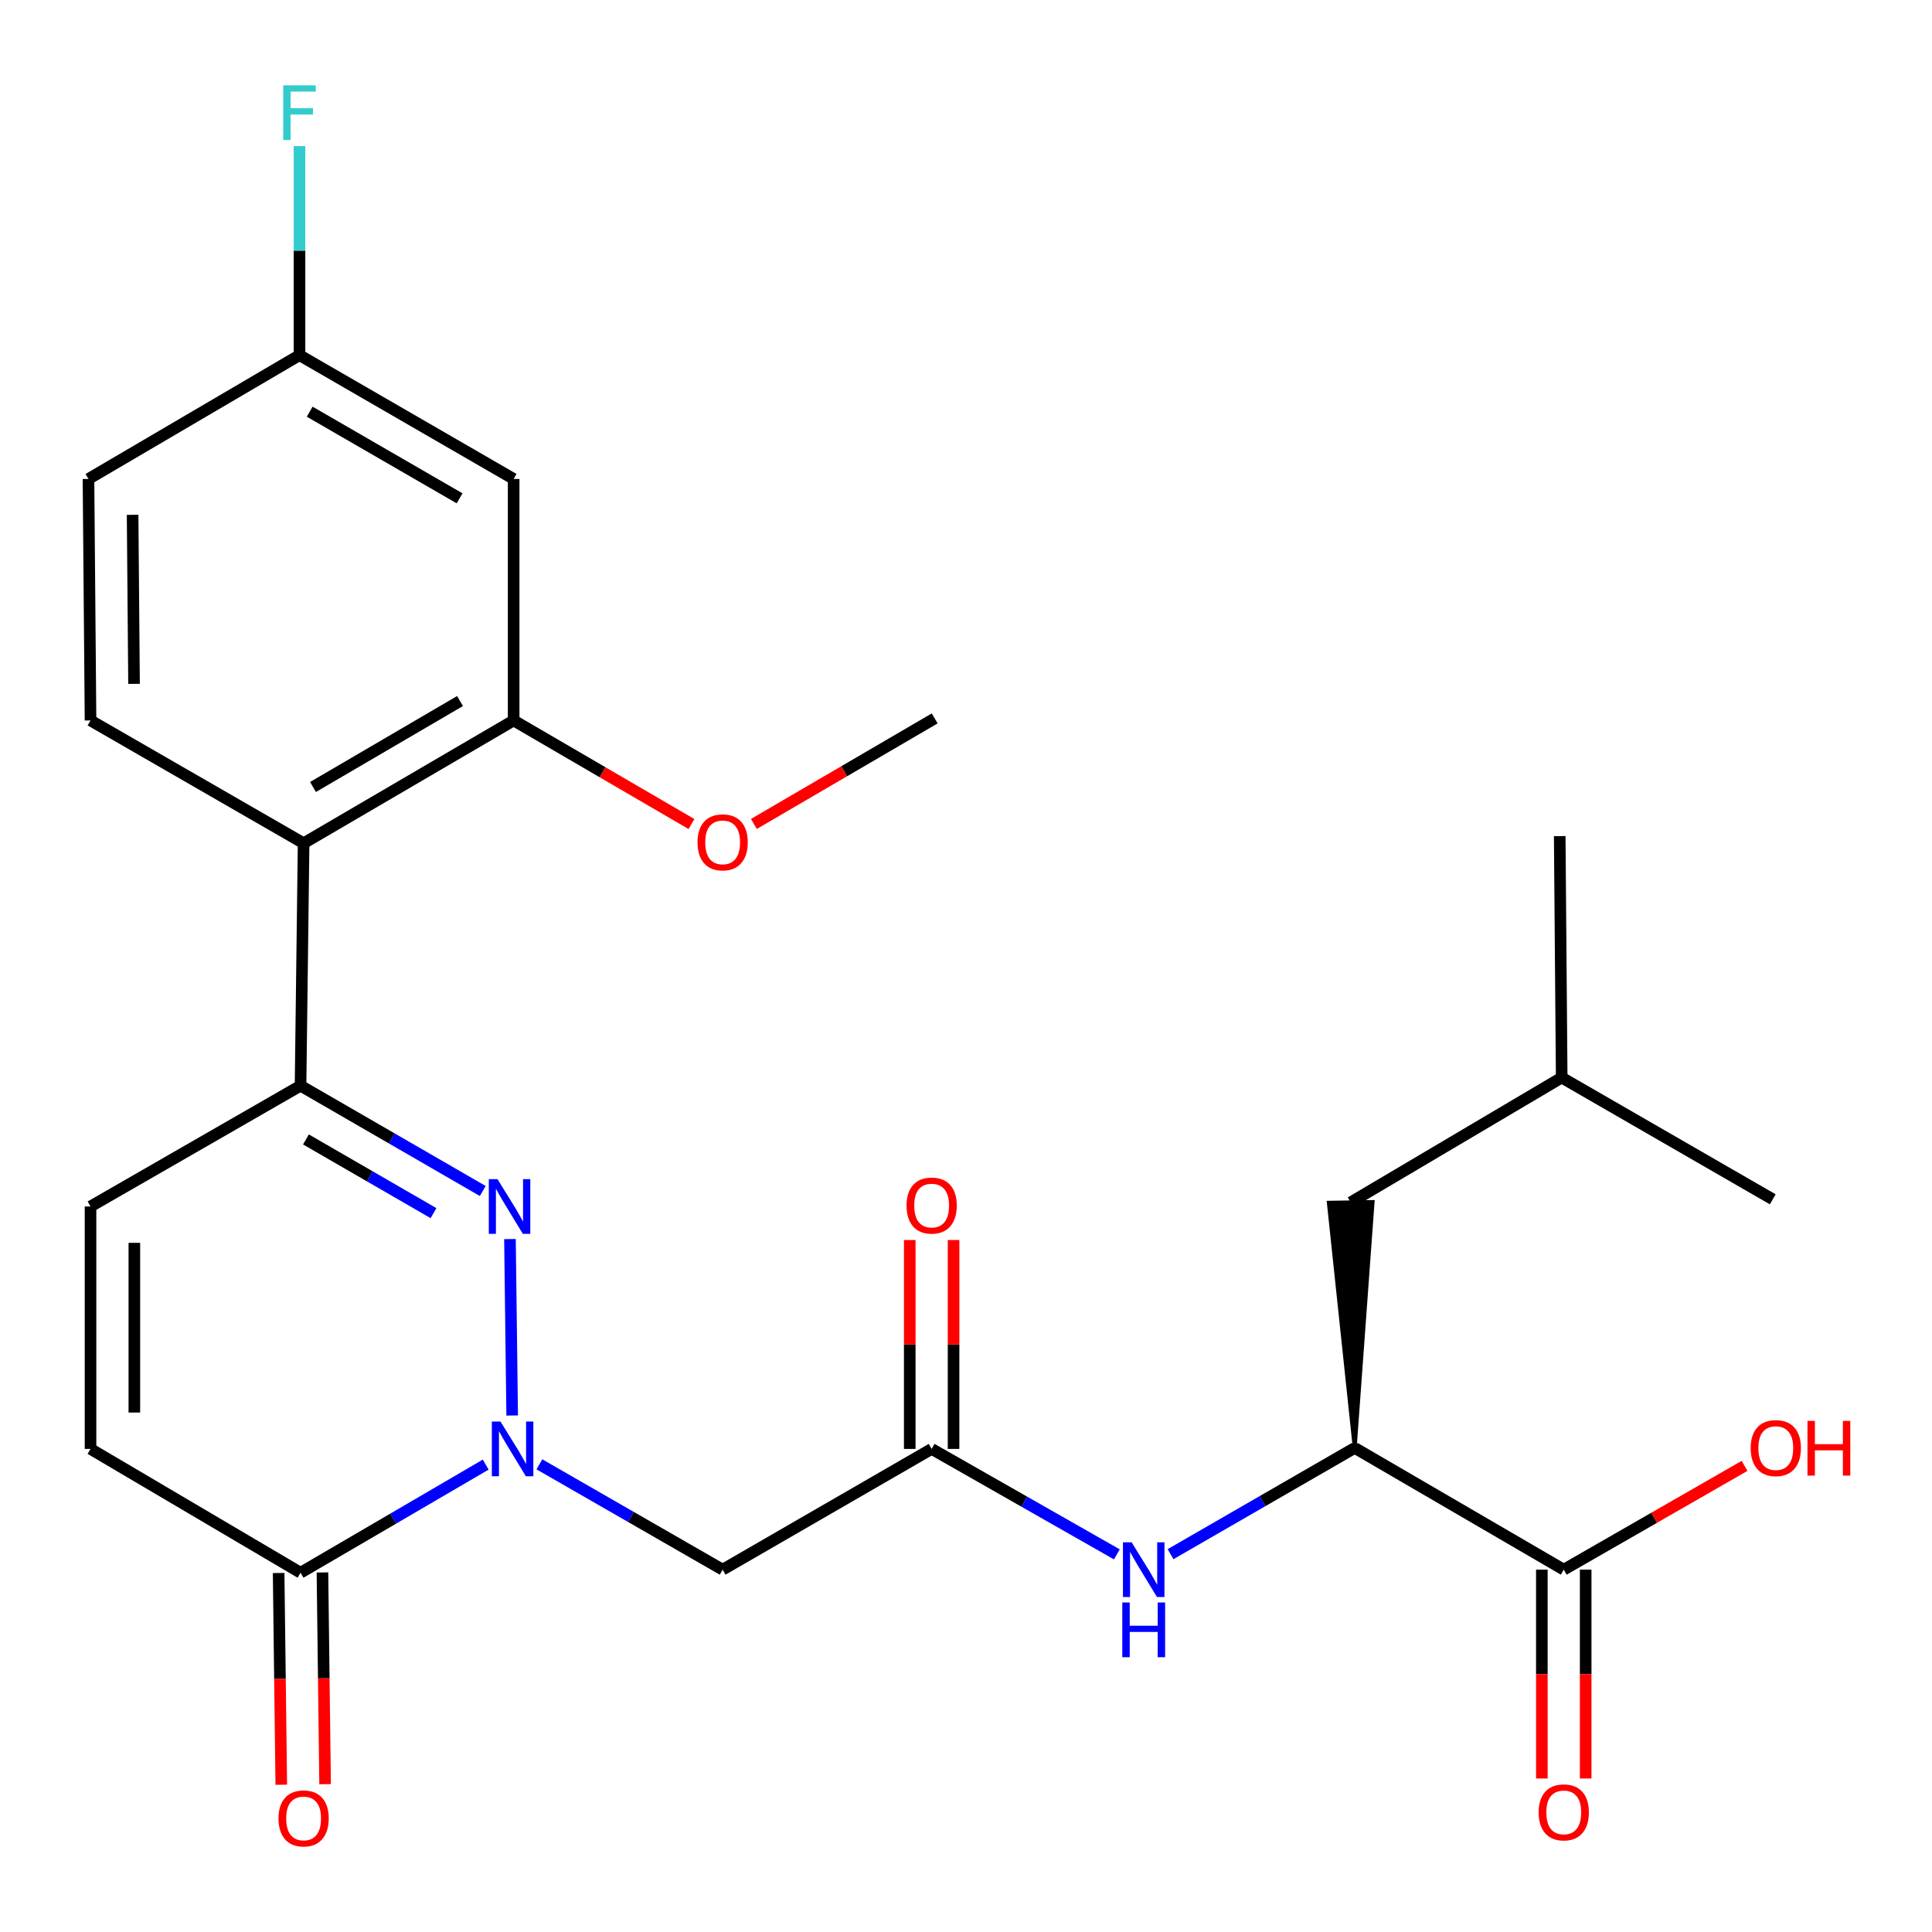 <?xml version='1.0' encoding='iso-8859-1'?>
<svg version='1.1' baseProfile='full'
              xmlns='http://www.w3.org/2000/svg'
                      xmlns:rdkit='http://www.rdkit.org/xml'
                      xmlns:xlink='http://www.w3.org/1999/xlink'
                  xml:space='preserve'
width='1000px' height='1000px' viewBox='0 0 1000 1000'>
<!-- END OF HEADER -->
<rect style='opacity:1.0;fill:#FFFFFF;stroke:none' width='1000' height='1000' x='0' y='0'> </rect>
<path class='bond-0' d='M 265.103,732.659 L 263.957,641.335' style='fill:none;fill-rule:evenodd;stroke:#0000FF;stroke-width:6px;stroke-linecap:butt;stroke-linejoin:miter;stroke-opacity:1' />
<path class='bond-2' d='M 251.402,758.082 L 203.481,786.062' style='fill:none;fill-rule:evenodd;stroke:#0000FF;stroke-width:6px;stroke-linecap:butt;stroke-linejoin:miter;stroke-opacity:1' />
<path class='bond-2' d='M 203.481,786.062 L 155.559,814.041' style='fill:none;fill-rule:evenodd;stroke:#000000;stroke-width:6px;stroke-linecap:butt;stroke-linejoin:miter;stroke-opacity:1' />
<path class='bond-4' d='M 279.195,757.933 L 326.615,785.193' style='fill:none;fill-rule:evenodd;stroke:#0000FF;stroke-width:6px;stroke-linecap:butt;stroke-linejoin:miter;stroke-opacity:1' />
<path class='bond-4' d='M 326.615,785.193 L 374.035,812.454' style='fill:none;fill-rule:evenodd;stroke:#000000;stroke-width:6px;stroke-linecap:butt;stroke-linejoin:miter;stroke-opacity:1' />
<path class='bond-1' d='M 249.881,616.46 L 202.72,589.21' style='fill:none;fill-rule:evenodd;stroke:#0000FF;stroke-width:6px;stroke-linecap:butt;stroke-linejoin:miter;stroke-opacity:1' />
<path class='bond-1' d='M 202.72,589.21 L 155.559,561.96' style='fill:none;fill-rule:evenodd;stroke:#000000;stroke-width:6px;stroke-linecap:butt;stroke-linejoin:miter;stroke-opacity:1' />
<path class='bond-1' d='M 224.386,627.923 L 191.373,608.848' style='fill:none;fill-rule:evenodd;stroke:#0000FF;stroke-width:6px;stroke-linecap:butt;stroke-linejoin:miter;stroke-opacity:1' />
<path class='bond-1' d='M 191.373,608.848 L 158.36,589.773' style='fill:none;fill-rule:evenodd;stroke:#000000;stroke-width:6px;stroke-linecap:butt;stroke-linejoin:miter;stroke-opacity:1' />
<path class='bond-3' d='M 155.559,561.96 L 157.147,436.461' style='fill:none;fill-rule:evenodd;stroke:#000000;stroke-width:6px;stroke-linecap:butt;stroke-linejoin:miter;stroke-opacity:1' />
<path class='bond-27' d='M 155.559,561.96 L 46.856,624.47' style='fill:none;fill-rule:evenodd;stroke:#000000;stroke-width:6px;stroke-linecap:butt;stroke-linejoin:miter;stroke-opacity:1' />
<path class='bond-8' d='M 155.559,814.041 L 46.856,749.956' style='fill:none;fill-rule:evenodd;stroke:#000000;stroke-width:6px;stroke-linecap:butt;stroke-linejoin:miter;stroke-opacity:1' />
<path class='bond-14' d='M 144.22,814.183 L 144.904,868.977' style='fill:none;fill-rule:evenodd;stroke:#000000;stroke-width:6px;stroke-linecap:butt;stroke-linejoin:miter;stroke-opacity:1' />
<path class='bond-14' d='M 144.904,868.977 L 145.589,923.772' style='fill:none;fill-rule:evenodd;stroke:#FF0000;stroke-width:6px;stroke-linecap:butt;stroke-linejoin:miter;stroke-opacity:1' />
<path class='bond-14' d='M 166.898,813.9 L 167.583,868.694' style='fill:none;fill-rule:evenodd;stroke:#000000;stroke-width:6px;stroke-linecap:butt;stroke-linejoin:miter;stroke-opacity:1' />
<path class='bond-14' d='M 167.583,868.694 L 168.267,923.489' style='fill:none;fill-rule:evenodd;stroke:#FF0000;stroke-width:6px;stroke-linecap:butt;stroke-linejoin:miter;stroke-opacity:1' />
<path class='bond-6' d='M 157.147,436.461 L 265.862,372.905' style='fill:none;fill-rule:evenodd;stroke:#000000;stroke-width:6px;stroke-linecap:butt;stroke-linejoin:miter;stroke-opacity:1' />
<path class='bond-6' d='M 162.007,407.348 L 238.108,362.859' style='fill:none;fill-rule:evenodd;stroke:#000000;stroke-width:6px;stroke-linecap:butt;stroke-linejoin:miter;stroke-opacity:1' />
<path class='bond-13' d='M 157.147,436.461 L 46.856,372.905' style='fill:none;fill-rule:evenodd;stroke:#000000;stroke-width:6px;stroke-linecap:butt;stroke-linejoin:miter;stroke-opacity:1' />
<path class='bond-5' d='M 374.035,812.454 L 482.221,749.956' style='fill:none;fill-rule:evenodd;stroke:#000000;stroke-width:6px;stroke-linecap:butt;stroke-linejoin:miter;stroke-opacity:1' />
<path class='bond-9' d='M 482.221,749.956 L 530.153,777.248' style='fill:none;fill-rule:evenodd;stroke:#000000;stroke-width:6px;stroke-linecap:butt;stroke-linejoin:miter;stroke-opacity:1' />
<path class='bond-9' d='M 530.153,777.248 L 578.084,804.54' style='fill:none;fill-rule:evenodd;stroke:#0000FF;stroke-width:6px;stroke-linecap:butt;stroke-linejoin:miter;stroke-opacity:1' />
<path class='bond-15' d='M 493.561,749.956 L 493.561,695.891' style='fill:none;fill-rule:evenodd;stroke:#000000;stroke-width:6px;stroke-linecap:butt;stroke-linejoin:miter;stroke-opacity:1' />
<path class='bond-15' d='M 493.561,695.891 L 493.561,641.827' style='fill:none;fill-rule:evenodd;stroke:#FF0000;stroke-width:6px;stroke-linecap:butt;stroke-linejoin:miter;stroke-opacity:1' />
<path class='bond-15' d='M 470.881,749.956 L 470.881,695.891' style='fill:none;fill-rule:evenodd;stroke:#000000;stroke-width:6px;stroke-linecap:butt;stroke-linejoin:miter;stroke-opacity:1' />
<path class='bond-15' d='M 470.881,695.891 L 470.881,641.827' style='fill:none;fill-rule:evenodd;stroke:#FF0000;stroke-width:6px;stroke-linecap:butt;stroke-linejoin:miter;stroke-opacity:1' />
<path class='bond-12' d='M 265.862,372.905 L 265.862,247.911' style='fill:none;fill-rule:evenodd;stroke:#000000;stroke-width:6px;stroke-linecap:butt;stroke-linejoin:miter;stroke-opacity:1' />
<path class='bond-21' d='M 265.862,372.905 L 311.884,399.714' style='fill:none;fill-rule:evenodd;stroke:#000000;stroke-width:6px;stroke-linecap:butt;stroke-linejoin:miter;stroke-opacity:1' />
<path class='bond-21' d='M 311.884,399.714 L 357.905,426.523' style='fill:none;fill-rule:evenodd;stroke:#FF0000;stroke-width:6px;stroke-linecap:butt;stroke-linejoin:miter;stroke-opacity:1' />
<path class='bond-7' d='M 46.856,624.47 L 46.856,749.956' style='fill:none;fill-rule:evenodd;stroke:#000000;stroke-width:6px;stroke-linecap:butt;stroke-linejoin:miter;stroke-opacity:1' />
<path class='bond-7' d='M 69.537,643.293 L 69.537,731.133' style='fill:none;fill-rule:evenodd;stroke:#000000;stroke-width:6px;stroke-linecap:butt;stroke-linejoin:miter;stroke-opacity:1' />
<path class='bond-10' d='M 605.874,804.44 L 653.538,776.946' style='fill:none;fill-rule:evenodd;stroke:#0000FF;stroke-width:6px;stroke-linecap:butt;stroke-linejoin:miter;stroke-opacity:1' />
<path class='bond-10' d='M 653.538,776.946 L 701.201,749.452' style='fill:none;fill-rule:evenodd;stroke:#000000;stroke-width:6px;stroke-linecap:butt;stroke-linejoin:miter;stroke-opacity:1' />
<path class='bond-11' d='M 701.201,749.452 L 809.4,812.454' style='fill:none;fill-rule:evenodd;stroke:#000000;stroke-width:6px;stroke-linecap:butt;stroke-linejoin:miter;stroke-opacity:1' />
<path class='bond-17' d='M 701.201,749.452 L 710.461,622.155 L 687.784,622.526 Z' style='fill:#000000;fill-rule:evenodd;fill-opacity:1;stroke:#000000;stroke-width:2px;stroke-linecap:butt;stroke-linejoin:miter;stroke-opacity:1;' />
<path class='bond-16' d='M 798.06,812.454 L 798.06,866.499' style='fill:none;fill-rule:evenodd;stroke:#000000;stroke-width:6px;stroke-linecap:butt;stroke-linejoin:miter;stroke-opacity:1' />
<path class='bond-16' d='M 798.06,866.499 L 798.06,920.544' style='fill:none;fill-rule:evenodd;stroke:#FF0000;stroke-width:6px;stroke-linecap:butt;stroke-linejoin:miter;stroke-opacity:1' />
<path class='bond-16' d='M 820.74,812.454 L 820.74,866.499' style='fill:none;fill-rule:evenodd;stroke:#000000;stroke-width:6px;stroke-linecap:butt;stroke-linejoin:miter;stroke-opacity:1' />
<path class='bond-16' d='M 820.74,866.499 L 820.74,920.544' style='fill:none;fill-rule:evenodd;stroke:#FF0000;stroke-width:6px;stroke-linecap:butt;stroke-linejoin:miter;stroke-opacity:1' />
<path class='bond-20' d='M 809.4,812.454 L 856.192,785.592' style='fill:none;fill-rule:evenodd;stroke:#000000;stroke-width:6px;stroke-linecap:butt;stroke-linejoin:miter;stroke-opacity:1' />
<path class='bond-20' d='M 856.192,785.592 L 902.985,758.731' style='fill:none;fill-rule:evenodd;stroke:#FF0000;stroke-width:6px;stroke-linecap:butt;stroke-linejoin:miter;stroke-opacity:1' />
<path class='bond-28' d='M 265.862,247.911 L 155.017,183.838' style='fill:none;fill-rule:evenodd;stroke:#000000;stroke-width:6px;stroke-linecap:butt;stroke-linejoin:miter;stroke-opacity:1' />
<path class='bond-28' d='M 237.885,257.936 L 160.293,213.085' style='fill:none;fill-rule:evenodd;stroke:#000000;stroke-width:6px;stroke-linecap:butt;stroke-linejoin:miter;stroke-opacity:1' />
<path class='bond-19' d='M 46.856,372.905 L 45.798,247.911' style='fill:none;fill-rule:evenodd;stroke:#000000;stroke-width:6px;stroke-linecap:butt;stroke-linejoin:miter;stroke-opacity:1' />
<path class='bond-19' d='M 69.377,353.964 L 68.636,266.468' style='fill:none;fill-rule:evenodd;stroke:#000000;stroke-width:6px;stroke-linecap:butt;stroke-linejoin:miter;stroke-opacity:1' />
<path class='bond-23' d='M 699.122,622.341 L 808.329,557.752' style='fill:none;fill-rule:evenodd;stroke:#000000;stroke-width:6px;stroke-linecap:butt;stroke-linejoin:miter;stroke-opacity:1' />
<path class='bond-18' d='M 155.017,183.838 L 45.798,247.911' style='fill:none;fill-rule:evenodd;stroke:#000000;stroke-width:6px;stroke-linecap:butt;stroke-linejoin:miter;stroke-opacity:1' />
<path class='bond-22' d='M 155.017,183.838 L 155.017,129.732' style='fill:none;fill-rule:evenodd;stroke:#000000;stroke-width:6px;stroke-linecap:butt;stroke-linejoin:miter;stroke-opacity:1' />
<path class='bond-22' d='M 155.017,129.732 L 155.017,75.625' style='fill:none;fill-rule:evenodd;stroke:#33CCCC;stroke-width:6px;stroke-linecap:butt;stroke-linejoin:miter;stroke-opacity:1' />
<path class='bond-24' d='M 390.212,426.476 L 437.004,399.162' style='fill:none;fill-rule:evenodd;stroke:#FF0000;stroke-width:6px;stroke-linecap:butt;stroke-linejoin:miter;stroke-opacity:1' />
<path class='bond-24' d='M 437.004,399.162 L 483.796,371.847' style='fill:none;fill-rule:evenodd;stroke:#000000;stroke-width:6px;stroke-linecap:butt;stroke-linejoin:miter;stroke-opacity:1' />
<path class='bond-25' d='M 808.329,557.752 L 807.308,432.769' style='fill:none;fill-rule:evenodd;stroke:#000000;stroke-width:6px;stroke-linecap:butt;stroke-linejoin:miter;stroke-opacity:1' />
<path class='bond-26' d='M 808.329,557.752 L 917.573,620.766' style='fill:none;fill-rule:evenodd;stroke:#000000;stroke-width:6px;stroke-linecap:butt;stroke-linejoin:miter;stroke-opacity:1' />
<path  class='atom-0' d='M 259.06 735.796
L 268.34 750.796
Q 269.26 752.276, 270.74 754.956
Q 272.22 757.636, 272.3 757.796
L 272.3 735.796
L 276.06 735.796
L 276.06 764.116
L 272.18 764.116
L 262.22 747.716
Q 261.06 745.796, 259.82 743.596
Q 258.62 741.396, 258.26 740.716
L 258.26 764.116
L 254.58 764.116
L 254.58 735.796
L 259.06 735.796
' fill='#0000FF'/>
<path  class='atom-1' d='M 257.485 610.31
L 266.765 625.31
Q 267.685 626.79, 269.165 629.47
Q 270.645 632.15, 270.725 632.31
L 270.725 610.31
L 274.485 610.31
L 274.485 638.63
L 270.605 638.63
L 260.645 622.23
Q 259.485 620.31, 258.245 618.11
Q 257.045 615.91, 256.685 615.23
L 256.685 638.63
L 253.005 638.63
L 253.005 610.31
L 257.485 610.31
' fill='#0000FF'/>
<path  class='atom-10' d='M 585.722 798.294
L 595.002 813.294
Q 595.922 814.774, 597.402 817.454
Q 598.882 820.134, 598.962 820.294
L 598.962 798.294
L 602.722 798.294
L 602.722 826.614
L 598.842 826.614
L 588.882 810.214
Q 587.722 808.294, 586.482 806.094
Q 585.282 803.894, 584.922 803.214
L 584.922 826.614
L 581.242 826.614
L 581.242 798.294
L 585.722 798.294
' fill='#0000FF'/>
<path  class='atom-10' d='M 580.902 829.446
L 584.742 829.446
L 584.742 841.486
L 599.222 841.486
L 599.222 829.446
L 603.062 829.446
L 603.062 857.766
L 599.222 857.766
L 599.222 844.686
L 584.742 844.686
L 584.742 857.766
L 580.902 857.766
L 580.902 829.446
' fill='#0000FF'/>
<path  class='atom-15' d='M 144.147 941.208
Q 144.147 934.408, 147.507 930.608
Q 150.867 926.808, 157.147 926.808
Q 163.427 926.808, 166.787 930.608
Q 170.147 934.408, 170.147 941.208
Q 170.147 948.088, 166.747 952.008
Q 163.347 955.888, 157.147 955.888
Q 150.907 955.888, 147.507 952.008
Q 144.147 948.128, 144.147 941.208
M 157.147 952.688
Q 161.467 952.688, 163.787 949.808
Q 166.147 946.888, 166.147 941.208
Q 166.147 935.648, 163.787 932.848
Q 161.467 930.008, 157.147 930.008
Q 152.827 930.008, 150.467 932.808
Q 148.147 935.608, 148.147 941.208
Q 148.147 946.928, 150.467 949.808
Q 152.827 952.688, 157.147 952.688
' fill='#FF0000'/>
<path  class='atom-16' d='M 469.221 623.996
Q 469.221 617.196, 472.581 613.396
Q 475.941 609.596, 482.221 609.596
Q 488.501 609.596, 491.861 613.396
Q 495.221 617.196, 495.221 623.996
Q 495.221 630.876, 491.821 634.796
Q 488.421 638.676, 482.221 638.676
Q 475.981 638.676, 472.581 634.796
Q 469.221 630.916, 469.221 623.996
M 482.221 635.476
Q 486.541 635.476, 488.861 632.596
Q 491.221 629.676, 491.221 623.996
Q 491.221 618.436, 488.861 615.636
Q 486.541 612.796, 482.221 612.796
Q 477.901 612.796, 475.541 615.596
Q 473.221 618.396, 473.221 623.996
Q 473.221 629.716, 475.541 632.596
Q 477.901 635.476, 482.221 635.476
' fill='#FF0000'/>
<path  class='atom-17' d='M 796.4 938.083
Q 796.4 931.283, 799.76 927.483
Q 803.12 923.683, 809.4 923.683
Q 815.68 923.683, 819.04 927.483
Q 822.4 931.283, 822.4 938.083
Q 822.4 944.963, 819 948.883
Q 815.6 952.763, 809.4 952.763
Q 803.16 952.763, 799.76 948.883
Q 796.4 945.003, 796.4 938.083
M 809.4 949.563
Q 813.72 949.563, 816.04 946.683
Q 818.4 943.763, 818.4 938.083
Q 818.4 932.523, 816.04 929.723
Q 813.72 926.883, 809.4 926.883
Q 805.08 926.883, 802.72 929.683
Q 800.4 932.483, 800.4 938.083
Q 800.4 943.803, 802.72 946.683
Q 805.08 949.563, 809.4 949.563
' fill='#FF0000'/>
<path  class='atom-21' d='M 906.148 749.532
Q 906.148 742.732, 909.508 738.932
Q 912.868 735.132, 919.148 735.132
Q 925.428 735.132, 928.788 738.932
Q 932.148 742.732, 932.148 749.532
Q 932.148 756.412, 928.748 760.332
Q 925.348 764.212, 919.148 764.212
Q 912.908 764.212, 909.508 760.332
Q 906.148 756.452, 906.148 749.532
M 919.148 761.012
Q 923.468 761.012, 925.788 758.132
Q 928.148 755.212, 928.148 749.532
Q 928.148 743.972, 925.788 741.172
Q 923.468 738.332, 919.148 738.332
Q 914.828 738.332, 912.468 741.132
Q 910.148 743.932, 910.148 749.532
Q 910.148 755.252, 912.468 758.132
Q 914.828 761.012, 919.148 761.012
' fill='#FF0000'/>
<path  class='atom-21' d='M 935.548 735.452
L 939.388 735.452
L 939.388 747.492
L 953.868 747.492
L 953.868 735.452
L 957.708 735.452
L 957.708 763.772
L 953.868 763.772
L 953.868 750.692
L 939.388 750.692
L 939.388 763.772
L 935.548 763.772
L 935.548 735.452
' fill='#FF0000'/>
<path  class='atom-22' d='M 361.035 435.999
Q 361.035 429.199, 364.395 425.399
Q 367.755 421.599, 374.035 421.599
Q 380.315 421.599, 383.675 425.399
Q 387.035 429.199, 387.035 435.999
Q 387.035 442.879, 383.635 446.799
Q 380.235 450.679, 374.035 450.679
Q 367.795 450.679, 364.395 446.799
Q 361.035 442.919, 361.035 435.999
M 374.035 447.479
Q 378.355 447.479, 380.675 444.599
Q 383.035 441.679, 383.035 435.999
Q 383.035 430.439, 380.675 427.639
Q 378.355 424.799, 374.035 424.799
Q 369.715 424.799, 367.355 427.599
Q 365.035 430.399, 365.035 435.999
Q 365.035 441.719, 367.355 444.599
Q 369.715 447.479, 374.035 447.479
' fill='#FF0000'/>
<path  class='atom-23' d='M 146.597 44.167
L 163.437 44.167
L 163.437 47.407
L 150.397 47.407
L 150.397 56.007
L 161.997 56.007
L 161.997 59.287
L 150.397 59.287
L 150.397 72.487
L 146.597 72.487
L 146.597 44.167
' fill='#33CCCC'/>
</svg>
